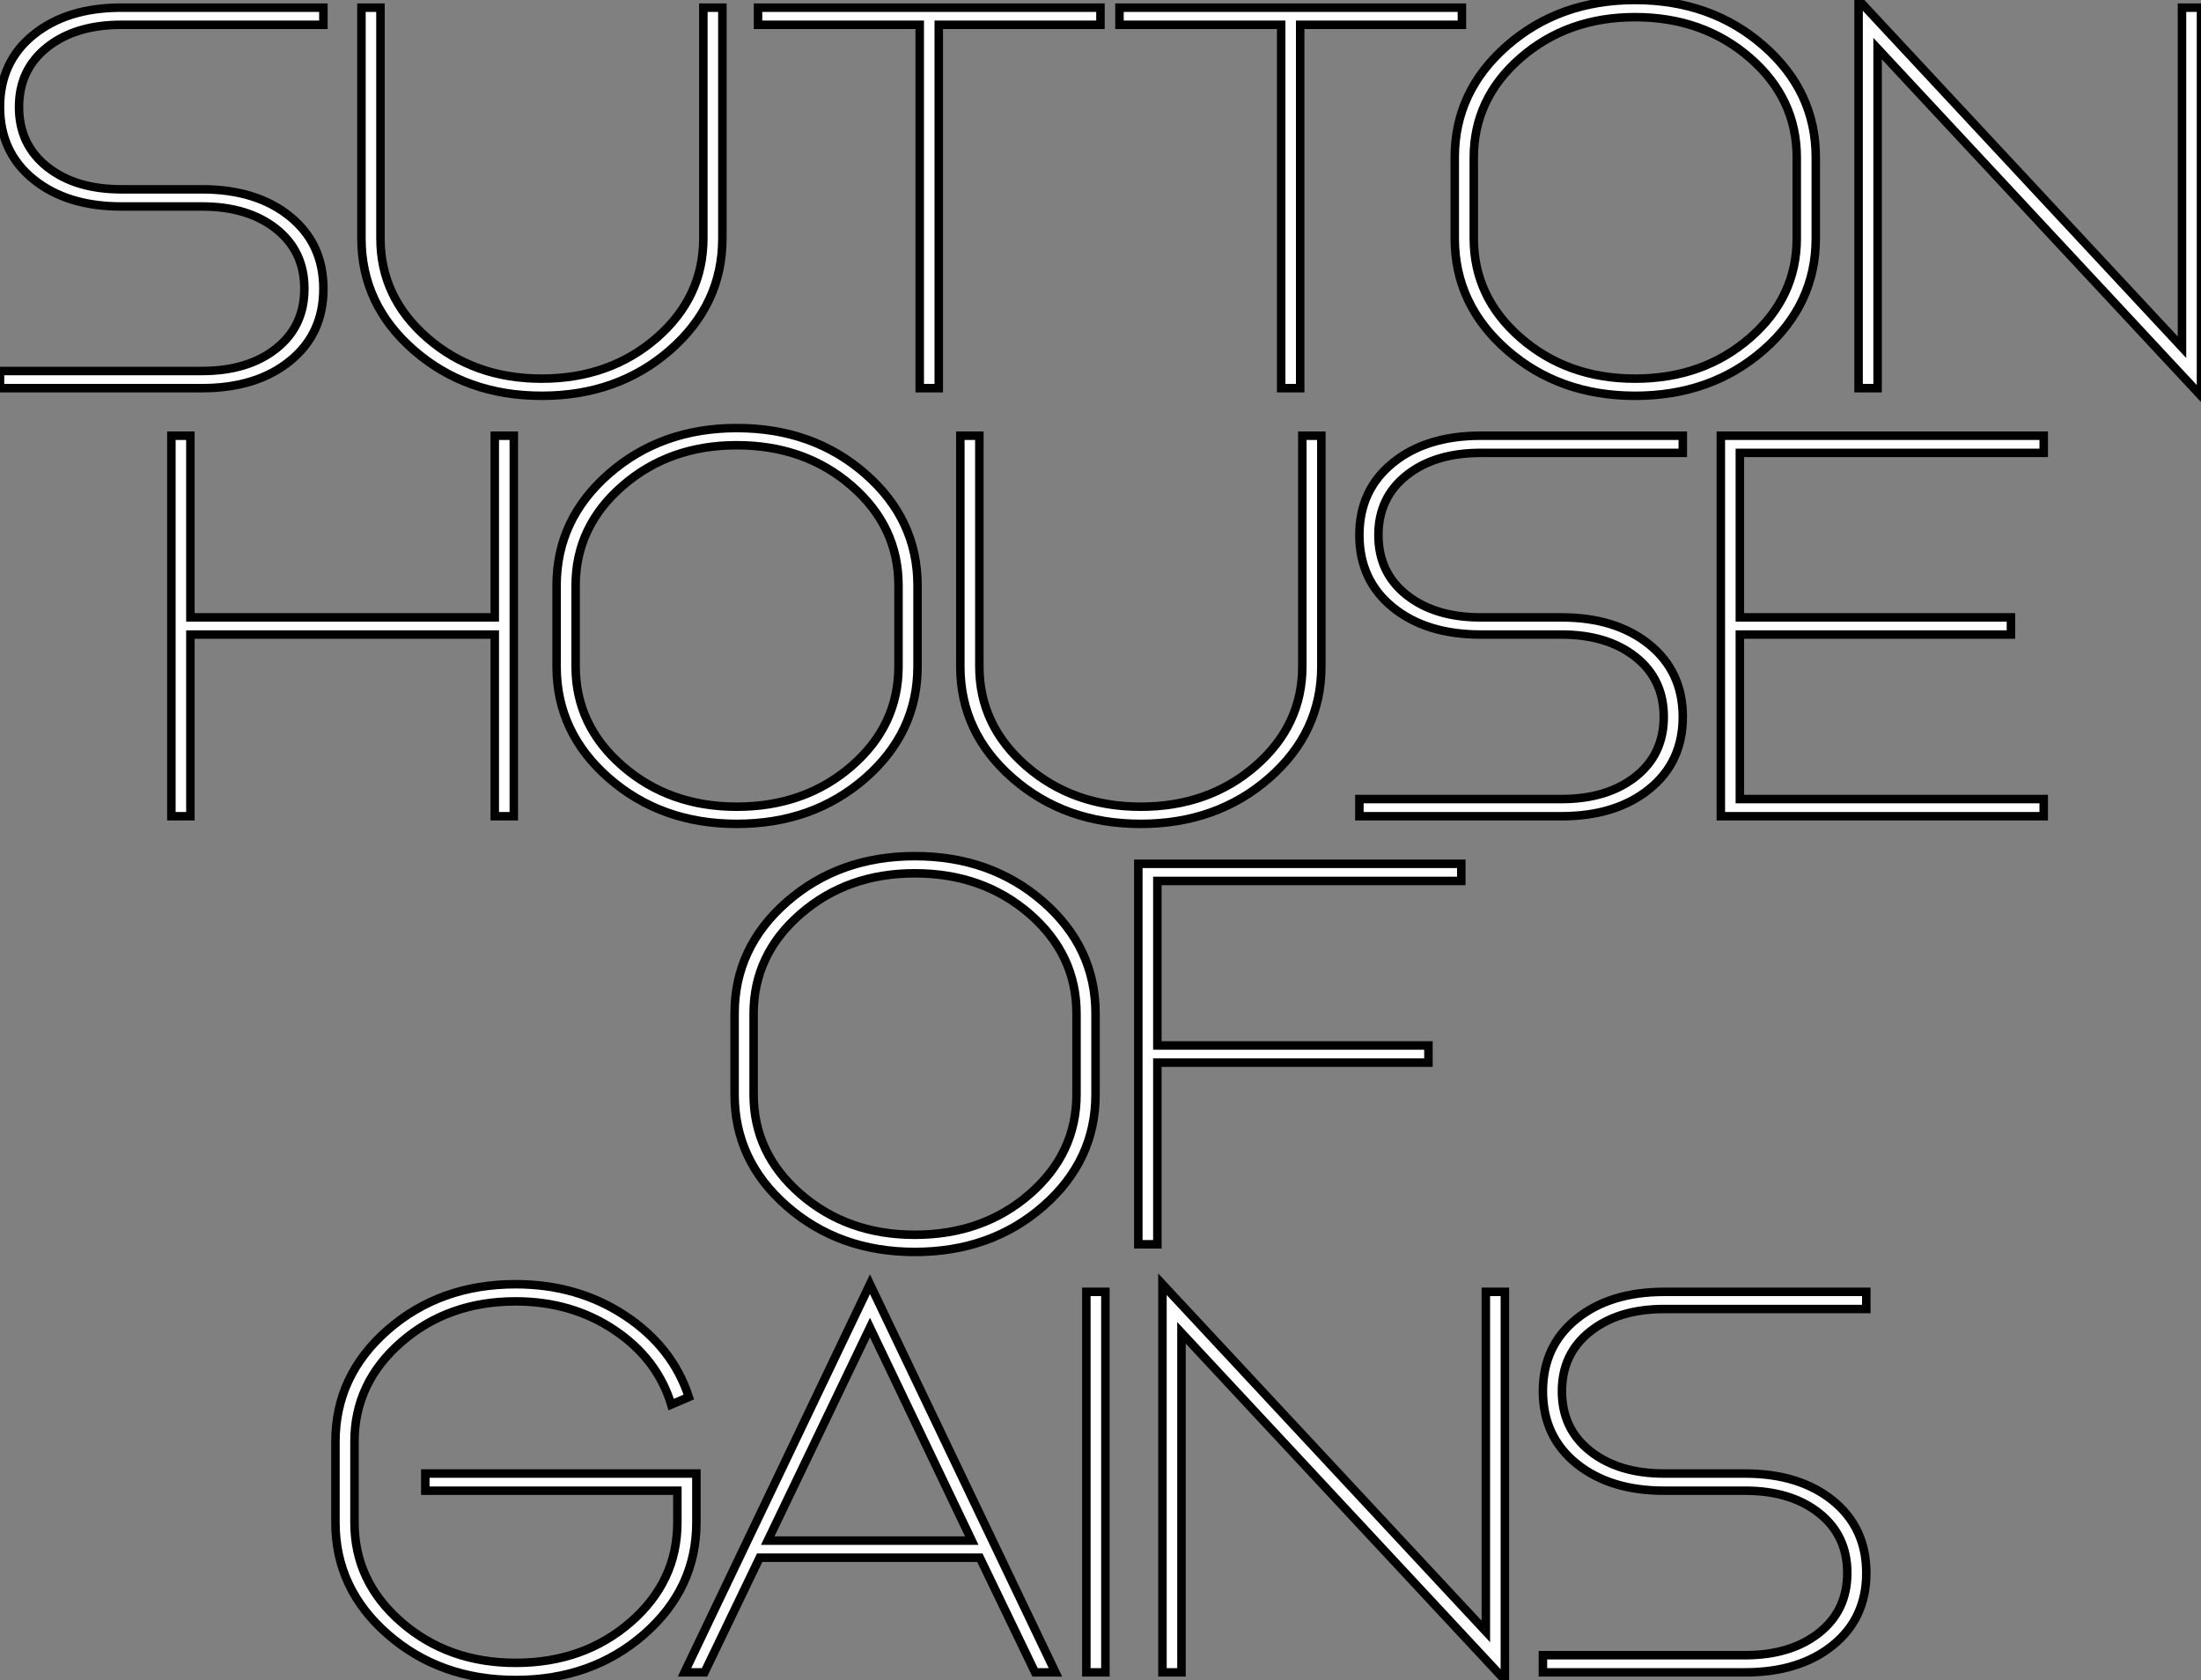 <?xml version="1.0" standalone="no"?>
<svg xmlns="http://www.w3.org/2000/svg" viewBox="1.68 -45.7 259.17 197.8"><rect x="1.68" y="-45.7" width="259.17" height="197.8" fill="#808080" stroke="none"/><path d="M15.96-23.41L25.48-23.41Q31.86-23.41 35.81-20.22Q39.76-17.02 39.76-11.70Q39.76-6.38 35.81-3.19Q31.86 0 25.48 0L25.48 0L1.68 0L1.68-2.02L25.48-2.02Q30.86-2.02 34.19-4.65Q37.52-7.28 37.52-11.70Q37.52-16.13 34.19-18.76Q30.86-21.39 25.48-21.39L25.48-21.39L15.96-21.39Q9.58-21.39 5.63-24.58Q1.68-27.78 1.68-33.10Q1.68-38.42 5.63-41.61Q9.58-44.80 15.96-44.80L15.96-44.80L39.76-44.80L39.76-42.78L15.96-42.78Q10.58-42.78 7.25-40.15Q3.92-37.52 3.92-33.10Q3.92-28.67 7.25-26.04Q10.58-23.41 15.96-23.41L15.96-23.41ZM86.74-44.80L86.74-17.64Q86.74-9.86 80.58-4.48Q74.42 0.90 65.46 0.90L65.46 0.90Q56.56 0.90 50.40-4.48Q44.24-9.86 44.24-17.64L44.24-17.64L44.24-44.80L46.48-44.80L46.48-17.64Q46.48-10.70 52.00-5.91Q57.51-1.12 65.46-1.12L65.46-1.12Q73.47-1.12 78.99-5.91Q84.50-10.70 84.50-17.64L84.50-17.64L84.50-44.80L86.74-44.80ZM112.22 0L109.98 0L109.98-42.78L90.94-42.78L90.94-44.80L131.26-44.80L131.26-42.78L112.22-42.78L112.22 0ZM154.78 0L152.54 0L152.54-42.78L133.50-42.78L133.50-44.80L173.82-44.80L173.82-42.78L154.78-42.78L154.78 0ZM175.22-27.16L175.22-17.64Q175.22-10.70 180.74-5.91Q186.26-1.12 194.21-1.12L194.21-1.12Q202.22-1.12 207.73-5.91Q213.25-10.70 213.25-17.64L213.25-17.64L213.25-27.16Q213.25-34.10 207.73-38.89Q202.22-43.68 194.21-43.68L194.21-43.68Q186.26-43.68 180.74-38.89Q175.22-34.10 175.22-27.16L175.22-27.16ZM172.98-17.64L172.98-17.64L172.98-27.16Q172.98-34.94 179.14-40.32Q185.30-45.70 194.21-45.70L194.21-45.70Q203.17-45.70 209.33-40.32Q215.49-34.94 215.49-27.16L215.49-27.16L215.49-17.64Q215.49-9.86 209.33-4.48Q203.17 0.90 194.21 0.90L194.21 0.90Q185.30 0.90 179.14-4.48Q172.98-9.86 172.98-17.64ZM222.77 0L220.53 0L220.53-45.70L258.61-4.82L258.61-44.80L260.85-44.80L260.85 0.90L222.77-39.98L222.77 0Z" fill="white" stroke="black" transform="scale(1,1)"/><path d="M24.10 50.40L21.86 50.40L21.86 5.60L24.10 5.60L24.10 26.99L59.94 26.99L59.94 5.60L62.18 5.60L62.18 50.40L59.94 50.40L59.94 29.01L24.10 29.01L24.10 50.40ZM69.46 23.24L69.46 32.76Q69.46 39.70 74.98 44.49Q80.49 49.28 88.44 49.28L88.44 49.28Q96.45 49.28 101.97 44.49Q107.48 39.70 107.48 32.76L107.48 32.76L107.48 23.24Q107.48 16.30 101.97 11.51Q96.45 6.72 88.44 6.72L88.44 6.72Q80.49 6.72 74.98 11.51Q69.46 16.30 69.46 23.24L69.46 23.24ZM67.22 32.76L67.22 32.76L67.22 23.24Q67.22 15.46 73.38 10.08Q79.54 4.70 88.44 4.70L88.44 4.70Q97.40 4.70 103.56 10.08Q109.72 15.46 109.72 23.24L109.72 23.24L109.72 32.76Q109.72 40.54 103.56 45.92Q97.40 51.30 88.44 51.30L88.44 51.30Q79.54 51.30 73.38 45.92Q67.22 40.54 67.22 32.76ZM157.27 5.60L157.27 32.76Q157.27 40.54 151.11 45.92Q144.95 51.30 135.99 51.30L135.99 51.30Q127.08 51.30 120.92 45.92Q114.76 40.54 114.76 32.76L114.76 32.76L114.76 5.60L117.00 5.60L117.00 32.76Q117.00 39.70 122.52 44.49Q128.04 49.28 135.99 49.28L135.99 49.28Q144.00 49.28 149.51 44.49Q155.03 39.70 155.03 32.76L155.03 32.76L155.03 5.60L157.27 5.60ZM176.03 26.99L185.55 26.99Q191.93 26.99 195.88 30.18Q199.83 33.38 199.83 38.70Q199.83 44.02 195.88 47.21Q191.93 50.40 185.55 50.40L185.55 50.40L161.75 50.40L161.75 48.38L185.55 48.38Q190.92 48.38 194.26 45.75Q197.59 43.12 197.59 38.70Q197.59 34.27 194.26 31.64Q190.92 29.01 185.55 29.01L185.55 29.01L176.03 29.01Q169.64 29.01 165.70 25.82Q161.75 22.62 161.75 17.30Q161.75 11.98 165.70 8.79Q169.64 5.60 176.03 5.60L176.03 5.60L199.83 5.60L199.83 7.62L176.03 7.62Q170.65 7.62 167.32 10.25Q163.99 12.88 163.99 17.30Q163.99 21.73 167.32 24.36Q170.65 26.99 176.03 26.99L176.03 26.99ZM242.33 50.40L204.31 50.40L204.31 5.60L242.33 5.60L242.33 7.62L206.55 7.62L206.55 26.99L238.47 26.99L238.47 29.01L206.55 29.01L206.55 48.38L242.33 48.38L242.33 50.40Z" fill="white" stroke="black" transform="scale(1,1)"/><path d="M90.42 73.64L90.42 83.16Q90.42 90.10 95.94 94.89Q101.45 99.68 109.40 99.68L109.40 99.68Q117.41 99.68 122.93 94.89Q128.44 90.10 128.44 83.16L128.44 83.16L128.44 73.64Q128.44 66.70 122.93 61.91Q117.41 57.12 109.40 57.12L109.40 57.12Q101.45 57.12 95.94 61.91Q90.42 66.70 90.42 73.64L90.42 73.64ZM88.18 83.16L88.18 83.16L88.18 73.64Q88.18 65.86 94.34 60.48Q100.50 55.10 109.40 55.10L109.40 55.10Q118.36 55.10 124.52 60.48Q130.68 65.86 130.68 73.64L130.68 73.64L130.68 83.16Q130.68 90.94 124.52 96.32Q118.36 101.70 109.40 101.70L109.40 101.70Q100.50 101.70 94.34 96.32Q88.18 90.94 88.18 83.16ZM137.96 100.80L135.72 100.80L135.72 56.00L173.75 56.00L173.75 58.02L137.96 58.02L137.96 77.39L169.88 77.39L169.88 79.41L137.96 79.41L137.96 100.80Z" fill="white" stroke="black" transform="scale(1,1)"/><path d="M62.40 107.52L62.40 107.52Q54.45 107.52 48.94 112.31Q43.42 117.10 43.42 124.04L43.42 124.04L43.42 133.56Q43.42 140.50 48.94 145.29Q54.45 150.08 62.40 150.08L62.40 150.08Q70.41 150.08 75.93 145.29Q81.44 140.50 81.44 133.56L81.44 133.56L81.44 129.81L51.76 129.81L51.76 127.79L83.68 127.79L83.68 133.56Q83.68 141.34 77.52 146.72Q71.36 152.10 62.40 152.10L62.40 152.10Q53.50 152.10 47.34 146.72Q41.18 141.34 41.18 133.56L41.18 133.56L41.18 124.04Q41.18 116.26 47.34 110.88Q53.50 105.50 62.40 105.50L62.40 105.50Q69.68 105.50 75.28 109.20Q80.88 112.90 82.79 118.78L82.79 118.78L80.72 119.67Q79.09 114.30 74.05 110.91Q69.01 107.52 62.40 107.52ZM125.96 151.20L123.56 151.20L117.06 137.70L91.13 137.70L84.64 151.20L82.28 151.20L104.12 105.50L125.96 151.20ZM104.12 110.60L92.08 135.69L116.11 135.69L104.12 110.60ZM131.84 151.20L129.60 151.20L129.60 106.40L131.84 106.40L131.84 151.20ZM140.80 151.20L138.56 151.20L138.56 105.50L176.64 146.38L176.64 106.40L178.88 106.40L178.88 152.10L140.80 111.22L140.80 151.20ZM197.64 127.79L207.16 127.79Q213.55 127.79 217.50 130.98Q221.44 134.18 221.44 139.50Q221.44 144.82 217.50 148.01Q213.55 151.20 207.16 151.20L207.16 151.20L183.36 151.20L183.36 149.18L207.16 149.18Q212.54 149.18 215.87 146.55Q219.20 143.92 219.20 139.50Q219.20 135.07 215.87 132.44Q212.54 129.81 207.16 129.81L207.16 129.81L197.64 129.81Q191.26 129.81 187.31 126.62Q183.36 123.42 183.36 118.10Q183.36 112.78 187.31 109.59Q191.26 106.40 197.64 106.40L197.64 106.40L221.44 106.40L221.44 108.42L197.64 108.42Q192.27 108.42 188.94 111.05Q185.60 113.68 185.60 118.10Q185.60 122.53 188.94 125.16Q192.27 127.79 197.64 127.79L197.64 127.79Z" fill="white" stroke="black" transform="scale(1,1)"/></svg>
